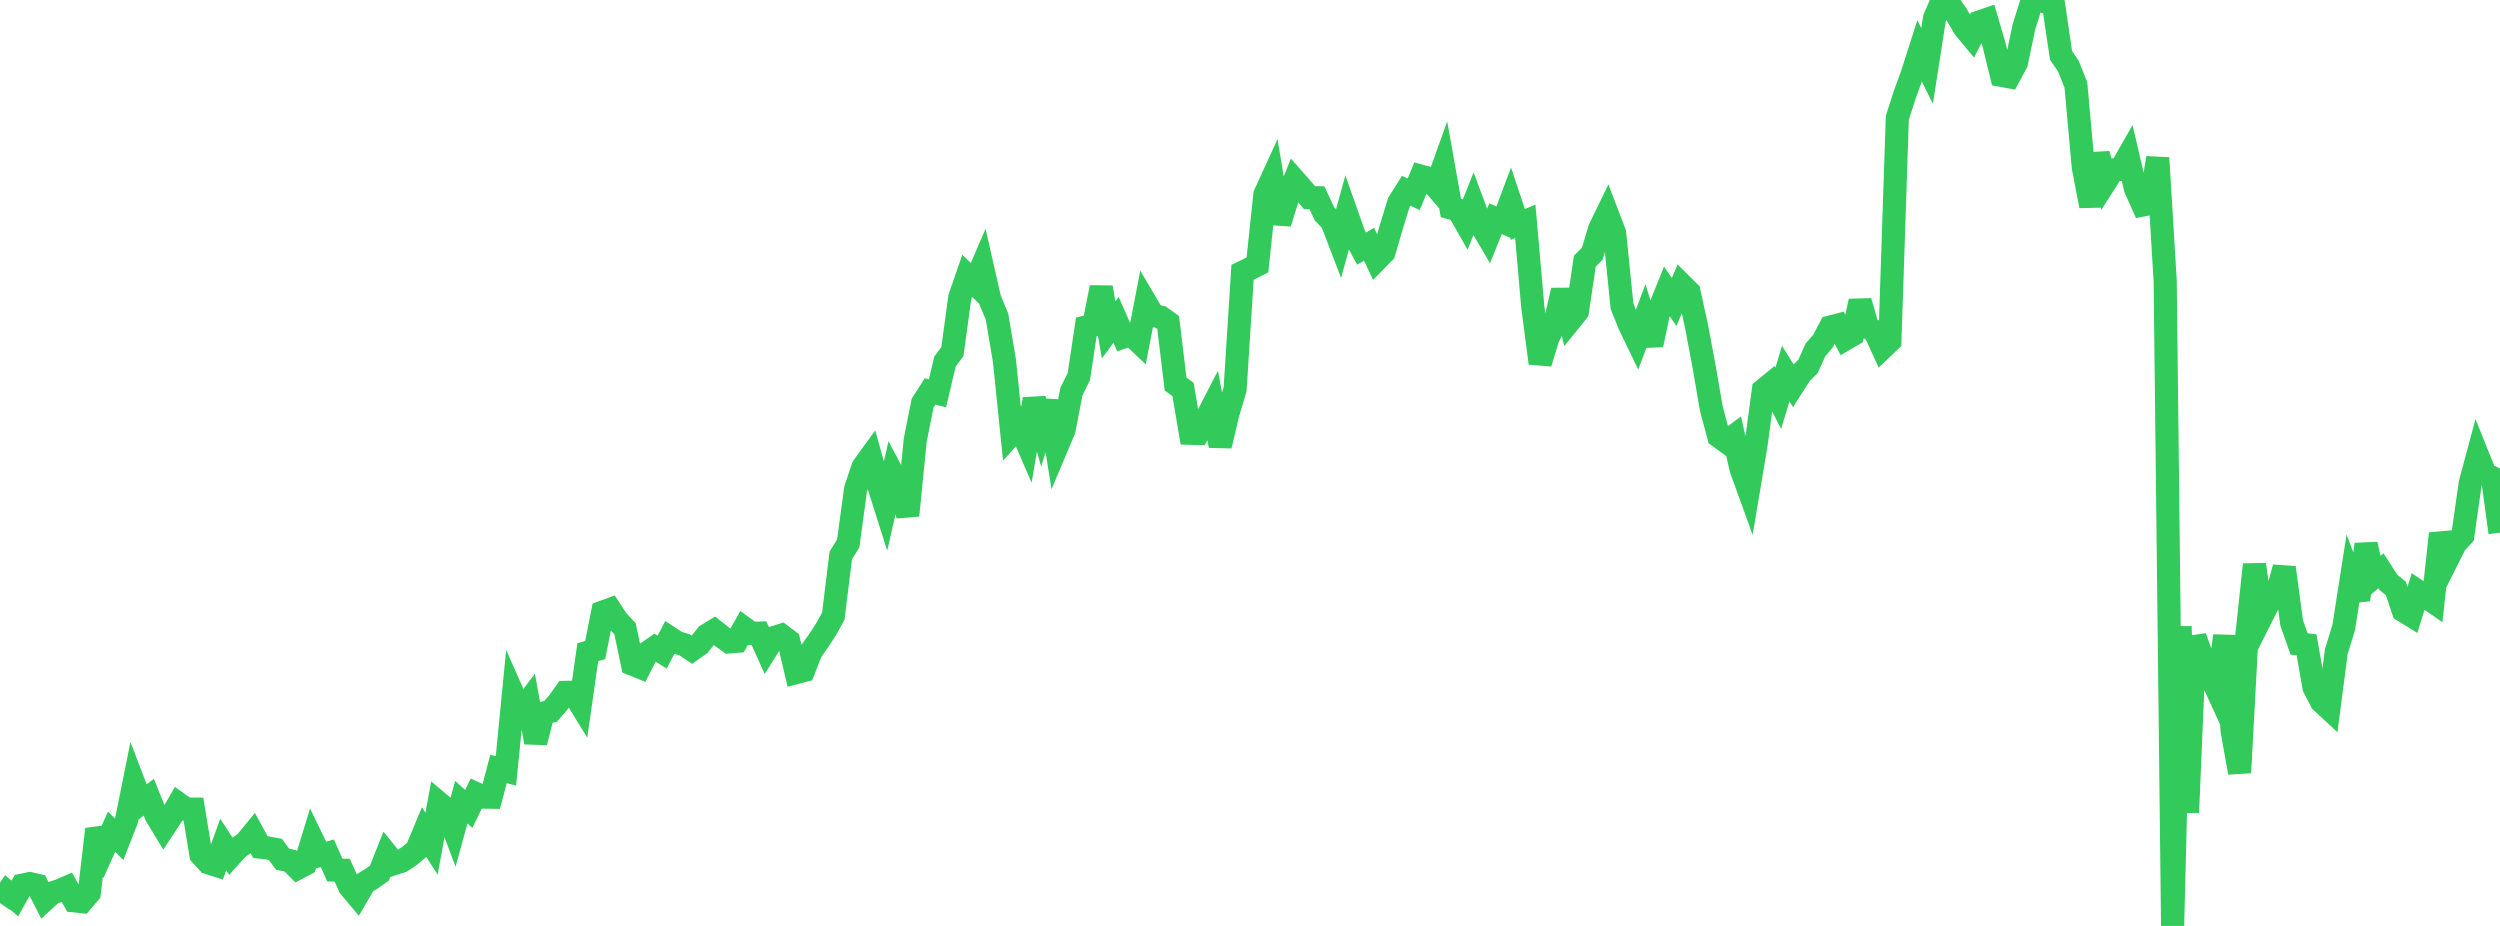 <?xml version="1.0" standalone="no"?>
<!DOCTYPE svg PUBLIC "-//W3C//DTD SVG 1.1//EN" "http://www.w3.org/Graphics/SVG/1.1/DTD/svg11.dtd">

<svg width="135" height="50" viewBox="0 0 135 50" preserveAspectRatio="none" 
  xmlns="http://www.w3.org/2000/svg"
  xmlns:xlink="http://www.w3.org/1999/xlink">


<polyline points="0.0, 48.77 0.402, 48.182 0.804, 48.518 1.205, 47.798 1.607, 47.714 2.009, 47.806 2.411, 48.592 2.812, 48.223 3.214, 48.091 3.616, 47.918 4.018, 48.646 4.42, 48.687 4.821, 48.214 5.223, 44.777 5.625, 45.803 6.027, 44.911 6.429, 45.32 6.83, 44.298 7.232, 42.303 7.634, 43.353 8.036, 43.049 8.438, 44.048 8.839, 44.71 9.241, 44.098 9.643, 43.402 10.045, 43.69 10.446, 43.692 10.848, 46.148 11.25, 46.588 11.652, 46.717 12.054, 45.605 12.455, 46.222 12.857, 45.783 13.259, 45.502 13.661, 45.012 14.062, 45.746 14.464, 45.793 14.866, 45.865 15.268, 46.402 15.67, 46.48 16.071, 46.883 16.473, 46.672 16.875, 45.36 17.277, 46.188 17.679, 46.078 18.08, 46.982 18.482, 46.992 18.884, 47.887 19.286, 48.368 19.688, 47.678 20.089, 47.437 20.491, 47.142 20.893, 46.132 21.295, 46.631 21.696, 46.498 22.098, 46.233 22.5, 45.898 22.902, 44.932 23.304, 45.56 23.705, 43.369 24.107, 43.71 24.509, 44.781 24.911, 43.317 25.312, 43.683 25.714, 42.861 26.116, 43.043 26.518, 43.049 26.92, 41.525 27.321, 41.632 27.723, 37.521 28.125, 38.428 28.527, 37.893 28.929, 40.087 29.33, 38.508 29.732, 38.413 30.134, 37.954 30.536, 37.388 30.938, 37.381 31.339, 38.034 31.741, 35.22 32.143, 35.098 32.545, 33.056 32.946, 32.911 33.348, 33.522 33.75, 33.945 34.152, 35.865 34.554, 36.027 34.955, 35.24 35.357, 34.962 35.759, 35.215 36.161, 34.436 36.562, 34.699 36.964, 34.818 37.366, 35.089 37.768, 34.805 38.17, 34.298 38.571, 34.052 38.973, 34.372 39.375, 34.662 39.777, 34.631 40.179, 33.911 40.58, 34.201 40.982, 34.189 41.384, 35.077 41.786, 34.432 42.188, 34.306 42.589, 34.607 42.991, 36.317 43.393, 36.213 43.795, 35.178 44.196, 34.612 44.598, 33.997 45.0, 33.266 45.402, 29.994 45.804, 29.344 46.205, 26.397 46.607, 25.208 47.009, 24.655 47.411, 26.099 47.812, 27.362 48.214, 25.603 48.616, 26.359 49.018, 27.834 49.42, 23.787 49.821, 21.764 50.223, 21.138 50.625, 21.236 51.027, 19.527 51.429, 18.985 51.83, 16.056 52.232, 14.894 52.634, 15.291 53.036, 14.36 53.438, 16.134 53.839, 17.1 54.241, 19.484 54.643, 23.409 55.045, 22.962 55.446, 23.891 55.848, 21.549 56.25, 22.981 56.652, 21.671 57.054, 24.171 57.455, 23.221 57.857, 21.144 58.259, 20.33 58.661, 17.653 59.062, 17.549 59.464, 15.521 59.866, 17.815 60.268, 17.272 60.67, 18.194 61.071, 18.058 61.473, 18.439 61.875, 16.353 62.277, 17.034 62.679, 17.126 63.08, 17.415 63.482, 20.741 63.884, 21.028 64.286, 23.397 64.688, 23.41 65.089, 22.701 65.491, 21.922 65.893, 24.072 66.295, 22.37 66.696, 21.01 67.098, 14.704 67.5, 14.511 67.902, 14.305 68.304, 10.506 68.705, 9.629 69.107, 12.051 69.509, 10.748 69.911, 9.739 70.312, 10.194 70.714, 10.676 71.116, 10.68 71.518, 11.543 71.92, 11.961 72.321, 13.01 72.723, 11.554 73.125, 12.694 73.527, 13.427 73.929, 13.188 74.33, 14.037 74.732, 13.627 75.134, 12.248 75.536, 10.938 75.938, 10.3 76.339, 10.494 76.741, 9.517 77.143, 9.625 77.545, 10.094 77.946, 8.974 78.348, 11.23 78.75, 11.344 79.152, 12.049 79.554, 11.045 79.955, 12.122 80.357, 12.804 80.759, 11.812 81.161, 11.99 81.562, 10.916 81.964, 12.118 82.366, 11.951 82.768, 16.549 83.17, 19.614 83.571, 18.296 83.973, 17.427 84.375, 15.681 84.777, 17.317 85.179, 16.819 85.58, 14.103 85.982, 13.699 86.384, 12.353 86.786, 11.527 87.188, 12.577 87.589, 16.539 87.991, 17.538 88.393, 18.369 88.795, 17.294 89.196, 18.62 89.598, 16.719 90.0, 15.717 90.402, 16.309 90.804, 15.372 91.205, 15.769 91.607, 17.591 92.009, 19.731 92.411, 22.059 92.812, 23.561 93.214, 23.855 93.616, 23.558 94.018, 25.325 94.42, 26.435 94.821, 24.048 95.223, 21.064 95.625, 20.735 96.027, 21.508 96.429, 20.173 96.83, 20.813 97.232, 20.182 97.634, 19.788 98.036, 18.891 98.438, 18.424 98.839, 17.661 99.241, 17.557 99.643, 18.31 100.045, 18.076 100.446, 16.268 100.848, 17.662 101.25, 17.912 101.652, 18.793 102.054, 18.412 102.455, 6.363 102.857, 5.114 103.259, 4.011 103.661, 2.753 104.062, 3.564 104.464, 0.984 104.866, 0.054 105.268, 0.23 105.67, 0.805 106.071, 1.496 106.473, 1.981 106.875, 1.193 107.277, 1.054 107.679, 2.42 108.08, 4.068 108.482, 4.142 108.884, 3.398 109.286, 1.48 109.688, 0.182 110.089, 0.0 110.491, 0.115 110.893, 0.26 111.295, 2.987 111.696, 3.579 112.098, 4.59 112.5, 9.047 112.902, 11.124 113.304, 8.313 113.705, 9.806 114.107, 9.176 114.509, 9.152 114.911, 8.447 115.312, 10.172 115.714, 11.068 116.116, 10.993 116.518, 8.526 116.92, 15.162 117.321, 50.0 117.723, 33.83 118.125, 43.876 118.527, 34.398 118.929, 35.528 119.33, 36.415 119.732, 37.292 120.134, 34.334 120.536, 39.467 120.938, 41.723 121.339, 34.235 121.741, 30.487 122.143, 33.268 122.545, 32.471 122.946, 32.101 123.348, 30.649 123.75, 33.639 124.152, 34.775 124.554, 34.82 124.955, 37.109 125.357, 37.889 125.759, 38.26 126.161, 35.179 126.562, 33.88 126.964, 31.309 127.366, 32.386 127.768, 29.394 128.17, 31.163 128.571, 30.818 128.973, 31.443 129.375, 31.776 129.777, 32.975 130.179, 33.223 130.58, 31.939 130.982, 32.211 131.384, 32.489 131.786, 28.814 132.188, 30.153 132.589, 29.355 132.991, 28.922 133.393, 26.098 133.795, 24.6 134.196, 25.599 134.598, 25.801 135.0, 28.762" fill="none" stroke="#32ca5b" stroke-width="1.25"/>

</svg>